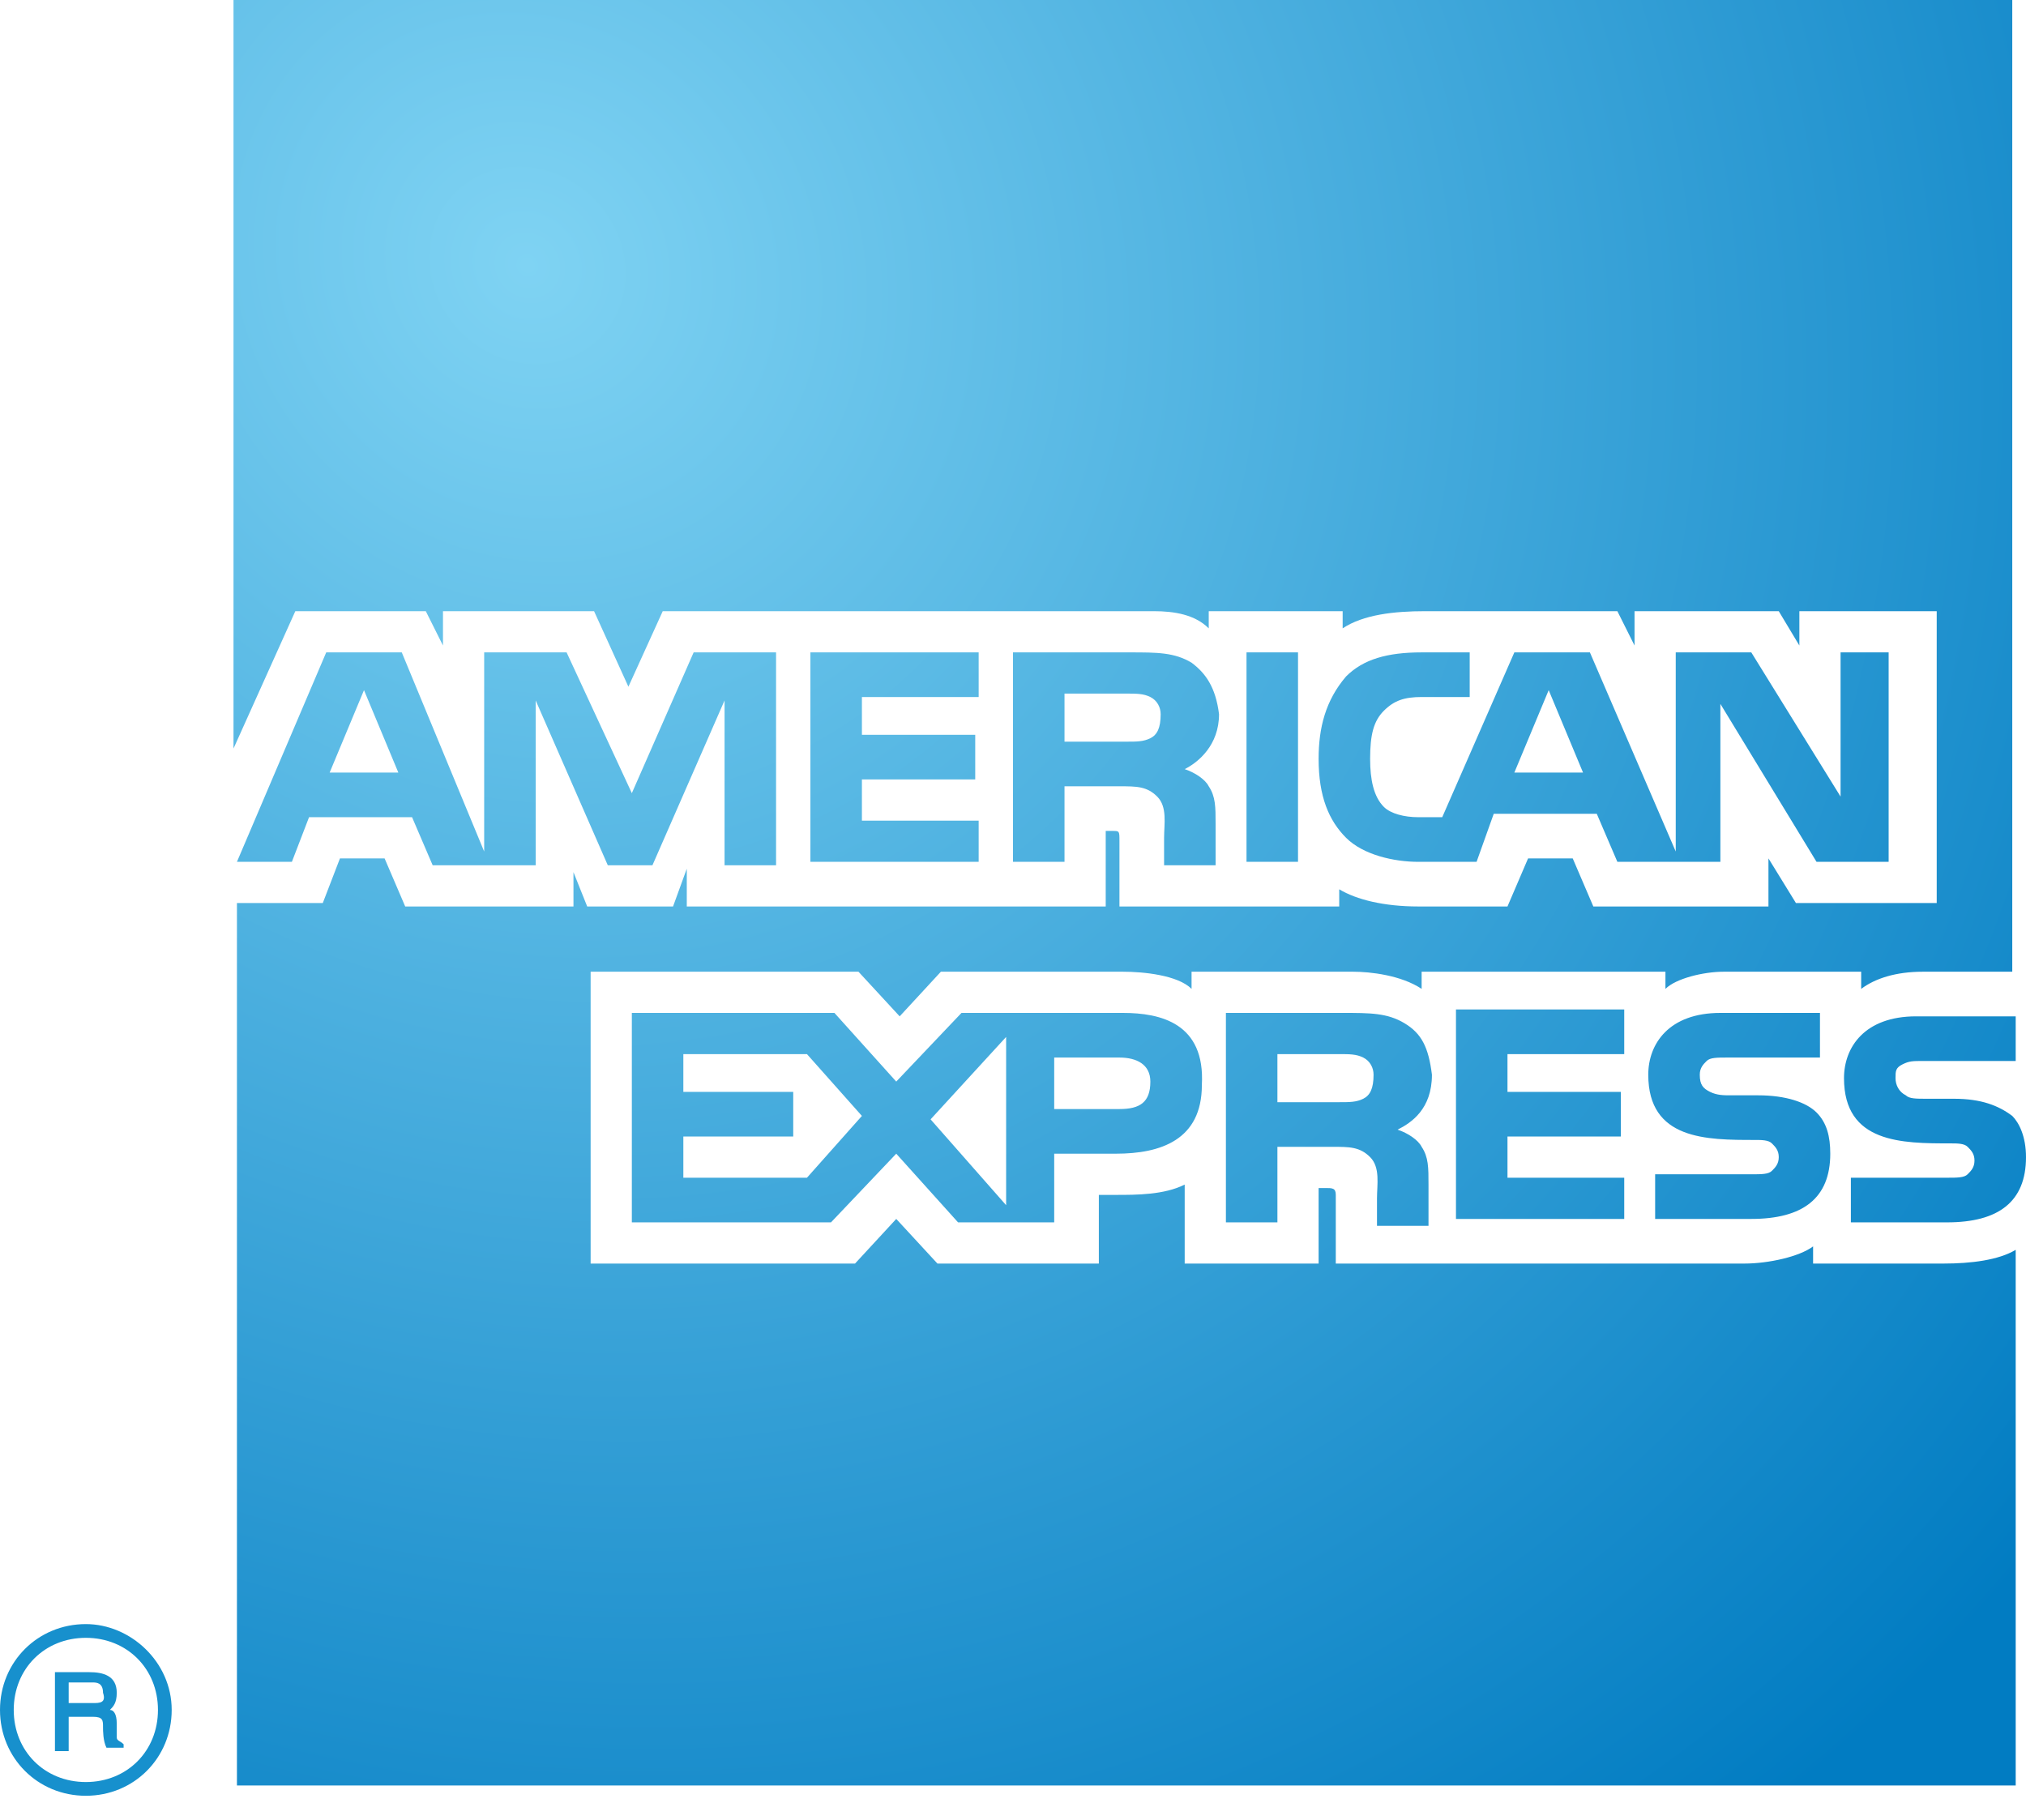 <?xml version="1.0" encoding="utf-8"?>
<!-- Generator: Adobe Illustrator 20.1.0, SVG Export Plug-In . SVG Version: 6.00 Build 0)  -->
<svg version="1.1" id="Layer_1" xmlns="http://www.w3.org/2000/svg" xmlns:xlink="http://www.w3.org/1999/xlink" x="0px" y="0px"
	 width="59px" height="53px" viewBox="0 0 59 53" enable-background="new 0 0 59 53" xml:space="preserve">
<path fill="#1790CD" d="M3.4,50.6l0-0.4c0-0.3-0.1-0.4-0.2-0.4c0.1-0.1,0.2-0.2,0.2-0.5c0-0.5-0.4-0.6-0.8-0.6H1.6v2.3H2V50h0.7
	C3,50,3,50.1,3,50.3c0,0.1,0,0.4,0.1,0.6h0.5v-0.1C3.5,50.7,3.4,50.7,3.4,50.6z M2.7,49.6H2V49h0.7c0.1,0,0.3,0,0.3,0.3
	C3.1,49.6,2.9,49.6,2.7,49.6z"/>
<path fill="#1790CD" d="M2.5,47.3c-1.4,0-2.5,1.1-2.5,2.5s1.1,2.5,2.5,2.5S5,51.2,5,49.8S3.8,47.3,2.5,47.3z M2.5,51.9
	c-1.2,0-2.1-0.9-2.1-2.1s0.9-2.1,2.1-2.1c1.2,0,2.1,0.9,2.1,2.1S3.7,51.9,2.5,51.9z"/>
<radialGradient id="path5348_1_" cx="37.04" cy="-0.19" r="29.177" gradientTransform="matrix(1.352 1.449 1.332 -1.242 -34.472 -46.171)" gradientUnits="userSpaceOnUse">
	<stop  offset="0" style="stop-color:#7FD3F3"/>
	<stop  offset="1" style="stop-color:#017CC2"/>
</radialGradient>
<path id="path5348" fill="url(#path5348_1_)" d="M58.7,28.3H56c-0.8,0-1.4,0.2-1.8,0.5v-0.5h-4c-0.6,0-1.4,0.2-1.7,0.5v-0.5h-7.1
	v0.5c-0.6-0.4-1.5-0.5-2-0.5h-4.7v0.5c-0.4-0.4-1.4-0.5-2-0.5h-5.3l-1.2,1.3L25,28.3h-7.8v8.5h7.7l1.2-1.3l1.2,1.3l4.7,0v-2h0.5
	c0.6,0,1.4,0,2-0.3v2.3h3.9v-2.2h0.2c0.2,0,0.3,0,0.3,0.2v2h11.9c0.7,0,1.6-0.2,2-0.5v0.5h3.8c0.8,0,1.6-0.1,2.1-0.4V52H6.9V26.3
	h2.5L9.9,25h1.3l0.6,1.4h4.9v-1l0.4,1h2.5l0.4-1.1v1.1h12.2l0-2.2h0.2c0.2,0,0.2,0,0.2,0.3v1.9H39l0-0.5c0.5,0.3,1.3,0.5,2.3,0.5
	h2.6l0.6-1.4h1.3l0.6,1.4h5.1V25l0.8,1.3h4.1v-8.5h-4v1l-0.6-1h-4.2v1l-0.5-1h-5.6c-0.9,0-1.8,0.1-2.4,0.5v-0.5h-3.9v0.5
	c-0.4-0.4-1-0.5-1.6-0.5H19.3l-1,2.2l-1-2.2h-4.4v1l-0.5-1H8.6l-1.8,4V0h51.8V28.3 M55,25.1h-2.1l-2.8-4.6l0,4.6h-3l-0.6-1.4h-3
	L43,25.1h-1.7c-0.7,0-1.6-0.2-2.1-0.7c-0.5-0.5-0.8-1.2-0.8-2.3c0-0.9,0.2-1.7,0.8-2.4c0.5-0.5,1.2-0.7,2.2-0.7h1.4v1.3l-1.4,0
	c-0.5,0-0.8,0.1-1.1,0.4c-0.3,0.3-0.4,0.7-0.4,1.4c0,0.6,0.1,1.1,0.4,1.4c0.2,0.2,0.6,0.3,1,0.3H42l2.1-4.8h2.2l2.5,5.8V19h2.2
	l2.6,4.2l0-4.2H55V25.1z M36.3,25.1h1.5V19h-1.5V25.1z M34.7,19.3c-0.5-0.3-1-0.3-1.8-0.3h-3.4v6.1H31v-2.2h1.6c0.5,0,0.8,0,1.1,0.3
	c0.3,0.3,0.2,0.8,0.2,1.2v0.8h1.5v-1.2c0-0.5,0-0.8-0.2-1.1c-0.1-0.2-0.4-0.4-0.7-0.5c0.4-0.2,1-0.7,1-1.6
	C35.4,20,35.1,19.6,34.7,19.3 M28.5,23.9l-3.4,0v-1.2l3.3,0v-1.3h-3.3v-1.1h3.4V19h-4.9v6.1h4.9V23.9z M22.6,19h-2.4l-1.8,4.1
	L16.5,19h-2.4l0,5.8L11.7,19H9.5l-2.6,6.1h1.6L9,23.8h3l0.6,1.4h3v-4.8l2.1,4.8H19l2.1-4.8v4.8h1.5V19z M46.1,22.5l-1-2.4l-1,2.4
	H46.1z M33.5,21.5c-0.2,0.1-0.4,0.1-0.7,0.1H31v-1.4h1.8c0.3,0,0.5,0,0.7,0.1c0.2,0.1,0.3,0.3,0.3,0.5
	C33.8,21.2,33.7,21.4,33.5,21.5 M9.6,22.5l1-2.4l1,2.4H9.6 M59,33.7c0,1.3-0.8,1.9-2.3,1.9h-2.8v-1.3h2.8c0.3,0,0.5,0,0.6-0.1
	c0.1-0.1,0.2-0.2,0.2-0.4c0-0.2-0.1-0.3-0.2-0.4c-0.1-0.1-0.3-0.1-0.5-0.1c-1.4,0-3.1,0-3.1-1.9c0-0.9,0.6-1.8,2.1-1.8h2.9v1.3H56
	c-0.3,0-0.4,0-0.6,0.1c-0.2,0.1-0.2,0.2-0.2,0.4c0,0.2,0.1,0.4,0.3,0.5c0.1,0.1,0.3,0.1,0.6,0.1l0.8,0c0.8,0,1.3,0.2,1.7,0.5
	C58.8,32.7,59,33.1,59,33.7 M52.9,32.4c-0.3-0.3-0.9-0.5-1.7-0.5l-0.8,0c-0.2,0-0.4,0-0.6-0.1c-0.2-0.1-0.3-0.2-0.3-0.5
	c0-0.2,0.1-0.3,0.2-0.4c0.1-0.1,0.3-0.1,0.6-0.1H53v-1.3h-2.9c-1.5,0-2.1,0.9-2.1,1.8c0,1.9,1.7,1.9,3.1,1.9c0.2,0,0.4,0,0.5,0.1
	c0.1,0.1,0.2,0.2,0.2,0.4c0,0.2-0.1,0.3-0.2,0.4c-0.1,0.1-0.3,0.1-0.6,0.1h-2.8v1.3H51c1.5,0,2.3-0.6,2.3-1.9
	C53.3,33.1,53.2,32.7,52.9,32.4 M47.3,34.3l-3.4,0v-1.2h3.3v-1.3l-3.3,0v-1.1h3.4v-1.3h-4.9v6.1h4.9V34.3z M40.9,29.8
	c-0.5-0.3-1-0.3-1.8-0.3h-3.4v6.1h1.5v-2.2l1.6,0c0.5,0,0.8,0,1.1,0.3c0.3,0.3,0.2,0.8,0.2,1.2v0.8h1.5v-1.2c0-0.5,0-0.8-0.2-1.1
	c-0.1-0.2-0.4-0.4-0.7-0.5c0.4-0.2,1-0.6,1-1.6C41.6,30.5,41.4,30.1,40.9,29.8 M32.7,29.5H28l-1.9,2l-1.8-2h-5.9v6.1h5.8l1.9-2
	l1.8,2h2.8v-2h1.8c1.3,0,2.5-0.4,2.5-2C35.1,29.8,33.8,29.5,32.7,29.5 M39.7,32c-0.2,0.1-0.4,0.1-0.7,0.1l-1.8,0v-1.4H39
	c0.3,0,0.5,0,0.7,0.1c0.2,0.1,0.3,0.3,0.3,0.5C40,31.7,39.9,31.9,39.7,32 M32.6,32.3h-1.9v-1.5h1.9c0.5,0,0.9,0.2,0.9,0.7
	C33.5,32.1,33.2,32.3,32.6,32.3 M27.1,32.6l2.2-2.4v4.9L27.1,32.6z M23.5,34.3h-3.6v-1.2h3.2v-1.3l-3.2,0v-1.1h3.6l1.6,1.8
	L23.5,34.3"/>
</svg>

